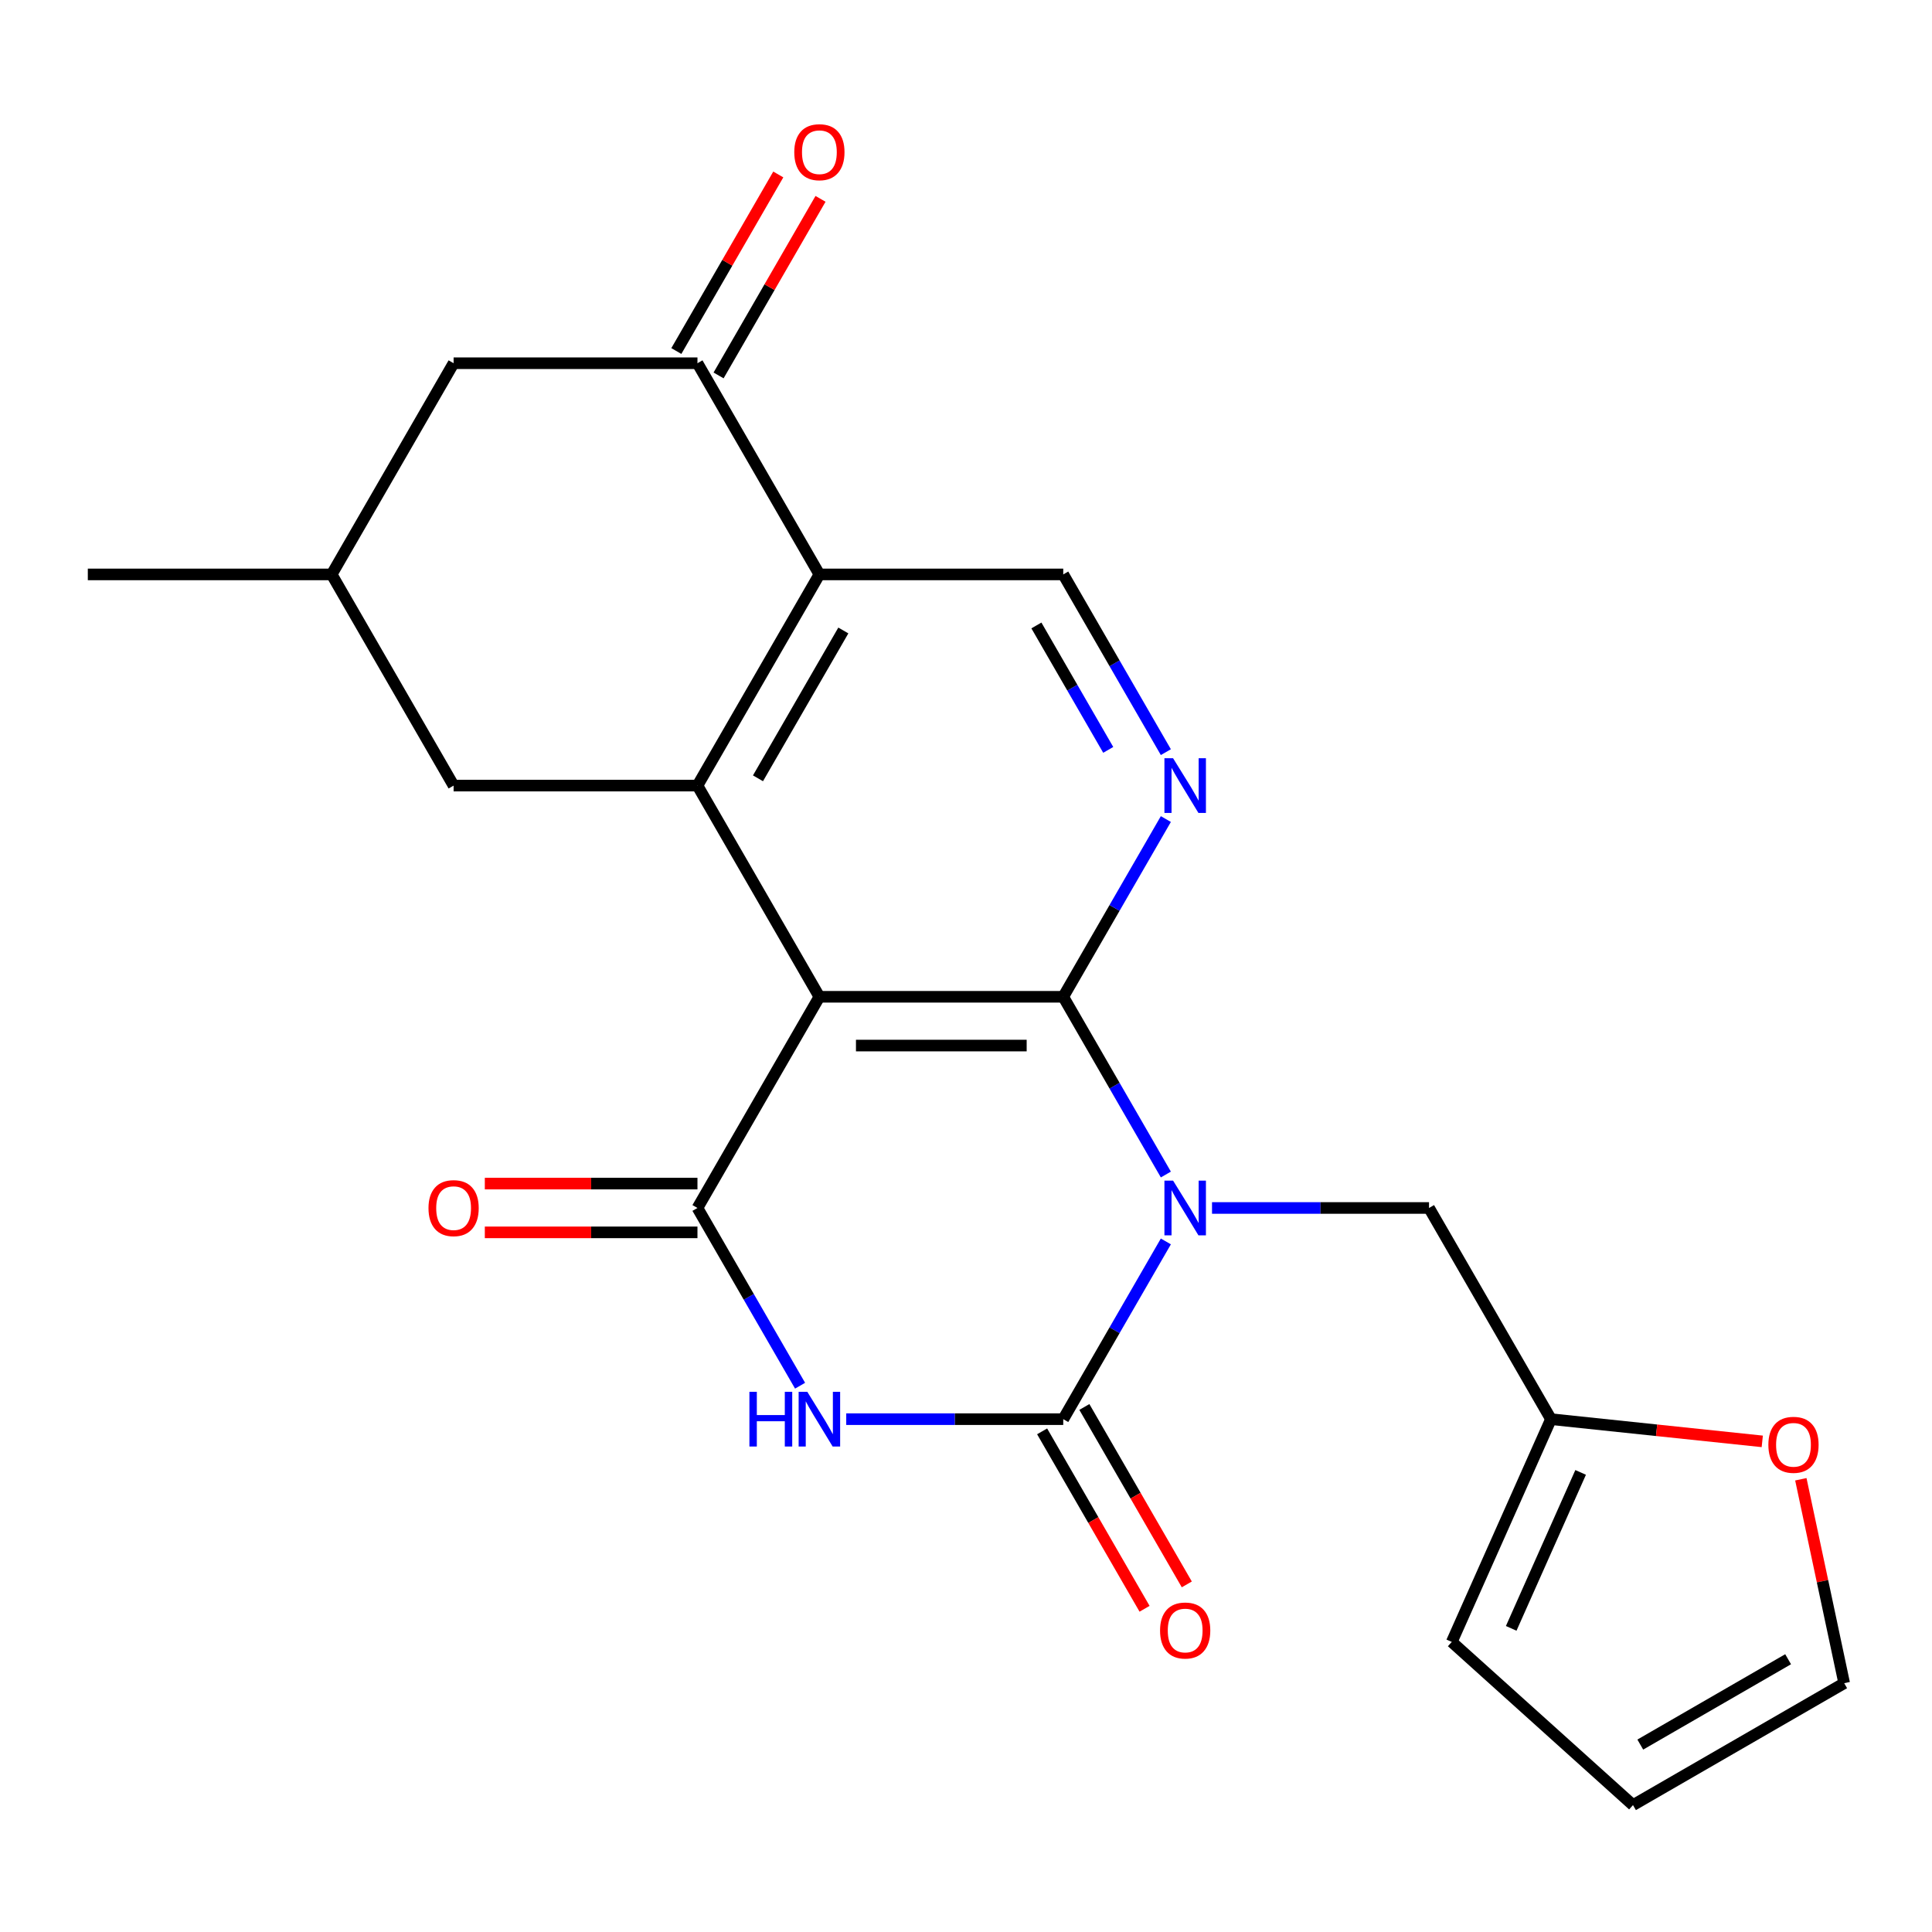 <?xml version='1.0' encoding='iso-8859-1'?>
<svg version='1.1' baseProfile='full'
              xmlns='http://www.w3.org/2000/svg'
                      xmlns:rdkit='http://www.rdkit.org/xml'
                      xmlns:xlink='http://www.w3.org/1999/xlink'
                  xml:space='preserve'
width='1000px' height='1000px' viewBox='0 0 1000 1000'>
<!-- END OF HEADER -->
<rect style='opacity:1.0;fill:#FFFFFF;stroke:none' width='1000' height='1000' x='0' y='0'> </rect>
<path class='bond-0' d='M 603.447,607.93 L 576.891,561.933' style='fill:none;fill-rule:evenodd;stroke:#0000FF;stroke-width:6px;stroke-linecap:butt;stroke-linejoin:miter;stroke-opacity:1' />
<path class='bond-0' d='M 576.891,561.933 L 550.334,515.936' style='fill:none;fill-rule:evenodd;stroke:#000000;stroke-width:6px;stroke-linecap:butt;stroke-linejoin:miter;stroke-opacity:1' />
<path class='bond-2' d='M 603.447,642.561 L 576.891,688.558' style='fill:none;fill-rule:evenodd;stroke:#0000FF;stroke-width:6px;stroke-linecap:butt;stroke-linejoin:miter;stroke-opacity:1' />
<path class='bond-2' d='M 576.891,688.558 L 550.334,734.556' style='fill:none;fill-rule:evenodd;stroke:#000000;stroke-width:6px;stroke-linecap:butt;stroke-linejoin:miter;stroke-opacity:1' />
<path class='bond-10' d='M 627.34,625.246 L 683.502,625.246' style='fill:none;fill-rule:evenodd;stroke:#0000FF;stroke-width:6px;stroke-linecap:butt;stroke-linejoin:miter;stroke-opacity:1' />
<path class='bond-10' d='M 683.502,625.246 L 739.664,625.246' style='fill:none;fill-rule:evenodd;stroke:#000000;stroke-width:6px;stroke-linecap:butt;stroke-linejoin:miter;stroke-opacity:1' />
<path class='bond-1' d='M 550.334,515.936 L 424.114,515.936' style='fill:none;fill-rule:evenodd;stroke:#000000;stroke-width:6px;stroke-linecap:butt;stroke-linejoin:miter;stroke-opacity:1' />
<path class='bond-1' d='M 531.401,541.18 L 443.047,541.18' style='fill:none;fill-rule:evenodd;stroke:#000000;stroke-width:6px;stroke-linecap:butt;stroke-linejoin:miter;stroke-opacity:1' />
<path class='bond-7' d='M 550.334,515.936 L 576.891,469.939' style='fill:none;fill-rule:evenodd;stroke:#000000;stroke-width:6px;stroke-linecap:butt;stroke-linejoin:miter;stroke-opacity:1' />
<path class='bond-7' d='M 576.891,469.939 L 603.447,423.942' style='fill:none;fill-rule:evenodd;stroke:#0000FF;stroke-width:6px;stroke-linecap:butt;stroke-linejoin:miter;stroke-opacity:1' />
<path class='bond-5' d='M 424.114,515.936 L 361.004,406.626' style='fill:none;fill-rule:evenodd;stroke:#000000;stroke-width:6px;stroke-linecap:butt;stroke-linejoin:miter;stroke-opacity:1' />
<path class='bond-23' d='M 424.114,515.936 L 361.004,625.246' style='fill:none;fill-rule:evenodd;stroke:#000000;stroke-width:6px;stroke-linecap:butt;stroke-linejoin:miter;stroke-opacity:1' />
<path class='bond-3' d='M 550.334,734.556 L 494.172,734.556' style='fill:none;fill-rule:evenodd;stroke:#000000;stroke-width:6px;stroke-linecap:butt;stroke-linejoin:miter;stroke-opacity:1' />
<path class='bond-3' d='M 494.172,734.556 L 438.01,734.556' style='fill:none;fill-rule:evenodd;stroke:#0000FF;stroke-width:6px;stroke-linecap:butt;stroke-linejoin:miter;stroke-opacity:1' />
<path class='bond-13' d='M 539.403,740.867 L 565.914,786.784' style='fill:none;fill-rule:evenodd;stroke:#000000;stroke-width:6px;stroke-linecap:butt;stroke-linejoin:miter;stroke-opacity:1' />
<path class='bond-13' d='M 565.914,786.784 L 592.424,832.701' style='fill:none;fill-rule:evenodd;stroke:#FF0000;stroke-width:6px;stroke-linecap:butt;stroke-linejoin:miter;stroke-opacity:1' />
<path class='bond-13' d='M 561.265,728.245 L 587.776,774.162' style='fill:none;fill-rule:evenodd;stroke:#000000;stroke-width:6px;stroke-linecap:butt;stroke-linejoin:miter;stroke-opacity:1' />
<path class='bond-13' d='M 587.776,774.162 L 614.286,820.079' style='fill:none;fill-rule:evenodd;stroke:#FF0000;stroke-width:6px;stroke-linecap:butt;stroke-linejoin:miter;stroke-opacity:1' />
<path class='bond-4' d='M 414.117,717.24 L 387.561,671.243' style='fill:none;fill-rule:evenodd;stroke:#0000FF;stroke-width:6px;stroke-linecap:butt;stroke-linejoin:miter;stroke-opacity:1' />
<path class='bond-4' d='M 387.561,671.243 L 361.004,625.246' style='fill:none;fill-rule:evenodd;stroke:#000000;stroke-width:6px;stroke-linecap:butt;stroke-linejoin:miter;stroke-opacity:1' />
<path class='bond-14' d='M 361.004,612.624 L 305.972,612.624' style='fill:none;fill-rule:evenodd;stroke:#000000;stroke-width:6px;stroke-linecap:butt;stroke-linejoin:miter;stroke-opacity:1' />
<path class='bond-14' d='M 305.972,612.624 L 250.94,612.624' style='fill:none;fill-rule:evenodd;stroke:#FF0000;stroke-width:6px;stroke-linecap:butt;stroke-linejoin:miter;stroke-opacity:1' />
<path class='bond-14' d='M 361.004,637.868 L 305.972,637.868' style='fill:none;fill-rule:evenodd;stroke:#000000;stroke-width:6px;stroke-linecap:butt;stroke-linejoin:miter;stroke-opacity:1' />
<path class='bond-14' d='M 305.972,637.868 L 250.94,637.868' style='fill:none;fill-rule:evenodd;stroke:#FF0000;stroke-width:6px;stroke-linecap:butt;stroke-linejoin:miter;stroke-opacity:1' />
<path class='bond-12' d='M 361.004,406.626 L 234.784,406.626' style='fill:none;fill-rule:evenodd;stroke:#000000;stroke-width:6px;stroke-linecap:butt;stroke-linejoin:miter;stroke-opacity:1' />
<path class='bond-25' d='M 361.004,406.626 L 424.114,297.317' style='fill:none;fill-rule:evenodd;stroke:#000000;stroke-width:6px;stroke-linecap:butt;stroke-linejoin:miter;stroke-opacity:1' />
<path class='bond-25' d='M 392.333,402.852 L 436.51,326.335' style='fill:none;fill-rule:evenodd;stroke:#000000;stroke-width:6px;stroke-linecap:butt;stroke-linejoin:miter;stroke-opacity:1' />
<path class='bond-6' d='M 424.114,297.317 L 550.334,297.317' style='fill:none;fill-rule:evenodd;stroke:#000000;stroke-width:6px;stroke-linecap:butt;stroke-linejoin:miter;stroke-opacity:1' />
<path class='bond-8' d='M 424.114,297.317 L 361.004,188.007' style='fill:none;fill-rule:evenodd;stroke:#000000;stroke-width:6px;stroke-linecap:butt;stroke-linejoin:miter;stroke-opacity:1' />
<path class='bond-9' d='M 603.447,389.311 L 576.891,343.314' style='fill:none;fill-rule:evenodd;stroke:#0000FF;stroke-width:6px;stroke-linecap:butt;stroke-linejoin:miter;stroke-opacity:1' />
<path class='bond-9' d='M 576.891,343.314 L 550.334,297.317' style='fill:none;fill-rule:evenodd;stroke:#000000;stroke-width:6px;stroke-linecap:butt;stroke-linejoin:miter;stroke-opacity:1' />
<path class='bond-9' d='M 573.618,388.134 L 555.029,355.936' style='fill:none;fill-rule:evenodd;stroke:#0000FF;stroke-width:6px;stroke-linecap:butt;stroke-linejoin:miter;stroke-opacity:1' />
<path class='bond-9' d='M 555.029,355.936 L 536.439,323.738' style='fill:none;fill-rule:evenodd;stroke:#000000;stroke-width:6px;stroke-linecap:butt;stroke-linejoin:miter;stroke-opacity:1' />
<path class='bond-16' d='M 361.004,188.007 L 234.784,188.007' style='fill:none;fill-rule:evenodd;stroke:#000000;stroke-width:6px;stroke-linecap:butt;stroke-linejoin:miter;stroke-opacity:1' />
<path class='bond-17' d='M 371.935,194.318 L 398.319,148.621' style='fill:none;fill-rule:evenodd;stroke:#000000;stroke-width:6px;stroke-linecap:butt;stroke-linejoin:miter;stroke-opacity:1' />
<path class='bond-17' d='M 398.319,148.621 L 424.702,102.924' style='fill:none;fill-rule:evenodd;stroke:#FF0000;stroke-width:6px;stroke-linecap:butt;stroke-linejoin:miter;stroke-opacity:1' />
<path class='bond-17' d='M 350.073,181.696 L 376.457,135.999' style='fill:none;fill-rule:evenodd;stroke:#000000;stroke-width:6px;stroke-linecap:butt;stroke-linejoin:miter;stroke-opacity:1' />
<path class='bond-17' d='M 376.457,135.999 L 402.84,90.302' style='fill:none;fill-rule:evenodd;stroke:#FF0000;stroke-width:6px;stroke-linecap:butt;stroke-linejoin:miter;stroke-opacity:1' />
<path class='bond-11' d='M 739.664,625.246 L 802.774,734.556' style='fill:none;fill-rule:evenodd;stroke:#000000;stroke-width:6px;stroke-linecap:butt;stroke-linejoin:miter;stroke-opacity:1' />
<path class='bond-15' d='M 802.774,734.556 L 857.461,740.303' style='fill:none;fill-rule:evenodd;stroke:#000000;stroke-width:6px;stroke-linecap:butt;stroke-linejoin:miter;stroke-opacity:1' />
<path class='bond-15' d='M 857.461,740.303 L 912.147,746.051' style='fill:none;fill-rule:evenodd;stroke:#FF0000;stroke-width:6px;stroke-linecap:butt;stroke-linejoin:miter;stroke-opacity:1' />
<path class='bond-18' d='M 802.774,734.556 L 751.436,849.863' style='fill:none;fill-rule:evenodd;stroke:#000000;stroke-width:6px;stroke-linecap:butt;stroke-linejoin:miter;stroke-opacity:1' />
<path class='bond-18' d='M 818.135,762.119 L 782.198,842.835' style='fill:none;fill-rule:evenodd;stroke:#000000;stroke-width:6px;stroke-linecap:butt;stroke-linejoin:miter;stroke-opacity:1' />
<path class='bond-21' d='M 234.784,406.626 L 171.675,297.317' style='fill:none;fill-rule:evenodd;stroke:#000000;stroke-width:6px;stroke-linecap:butt;stroke-linejoin:miter;stroke-opacity:1' />
<path class='bond-19' d='M 932.111,765.665 L 943.328,818.438' style='fill:none;fill-rule:evenodd;stroke:#FF0000;stroke-width:6px;stroke-linecap:butt;stroke-linejoin:miter;stroke-opacity:1' />
<path class='bond-19' d='M 943.328,818.438 L 954.545,871.211' style='fill:none;fill-rule:evenodd;stroke:#000000;stroke-width:6px;stroke-linecap:butt;stroke-linejoin:miter;stroke-opacity:1' />
<path class='bond-26' d='M 234.784,188.007 L 171.675,297.317' style='fill:none;fill-rule:evenodd;stroke:#000000;stroke-width:6px;stroke-linecap:butt;stroke-linejoin:miter;stroke-opacity:1' />
<path class='bond-20' d='M 751.436,849.863 L 845.236,934.321' style='fill:none;fill-rule:evenodd;stroke:#000000;stroke-width:6px;stroke-linecap:butt;stroke-linejoin:miter;stroke-opacity:1' />
<path class='bond-24' d='M 954.545,871.211 L 845.236,934.321' style='fill:none;fill-rule:evenodd;stroke:#000000;stroke-width:6px;stroke-linecap:butt;stroke-linejoin:miter;stroke-opacity:1' />
<path class='bond-24' d='M 925.527,858.815 L 849.01,902.992' style='fill:none;fill-rule:evenodd;stroke:#000000;stroke-width:6px;stroke-linecap:butt;stroke-linejoin:miter;stroke-opacity:1' />
<path class='bond-22' d='M 171.675,297.317 L 45.455,297.317' style='fill:none;fill-rule:evenodd;stroke:#000000;stroke-width:6px;stroke-linecap:butt;stroke-linejoin:miter;stroke-opacity:1' />
<path  class='atom-0' d='M 607.184 611.086
L 616.464 626.086
Q 617.384 627.566, 618.864 630.246
Q 620.344 632.926, 620.424 633.086
L 620.424 611.086
L 624.184 611.086
L 624.184 639.406
L 620.304 639.406
L 610.344 623.006
Q 609.184 621.086, 607.944 618.886
Q 606.744 616.686, 606.384 616.006
L 606.384 639.406
L 602.704 639.406
L 602.704 611.086
L 607.184 611.086
' fill='#0000FF'/>
<path  class='atom-4' d='M 387.894 720.396
L 391.734 720.396
L 391.734 732.436
L 406.214 732.436
L 406.214 720.396
L 410.054 720.396
L 410.054 748.716
L 406.214 748.716
L 406.214 735.636
L 391.734 735.636
L 391.734 748.716
L 387.894 748.716
L 387.894 720.396
' fill='#0000FF'/>
<path  class='atom-4' d='M 417.854 720.396
L 427.134 735.396
Q 428.054 736.876, 429.534 739.556
Q 431.014 742.236, 431.094 742.396
L 431.094 720.396
L 434.854 720.396
L 434.854 748.716
L 430.974 748.716
L 421.014 732.316
Q 419.854 730.396, 418.614 728.196
Q 417.414 725.996, 417.054 725.316
L 417.054 748.716
L 413.374 748.716
L 413.374 720.396
L 417.854 720.396
' fill='#0000FF'/>
<path  class='atom-8' d='M 607.184 392.466
L 616.464 407.466
Q 617.384 408.946, 618.864 411.626
Q 620.344 414.306, 620.424 414.466
L 620.424 392.466
L 624.184 392.466
L 624.184 420.786
L 620.304 420.786
L 610.344 404.386
Q 609.184 402.466, 607.944 400.266
Q 606.744 398.066, 606.384 397.386
L 606.384 420.786
L 602.704 420.786
L 602.704 392.466
L 607.184 392.466
' fill='#0000FF'/>
<path  class='atom-14' d='M 600.444 843.945
Q 600.444 837.145, 603.804 833.345
Q 607.164 829.545, 613.444 829.545
Q 619.724 829.545, 623.084 833.345
Q 626.444 837.145, 626.444 843.945
Q 626.444 850.825, 623.044 854.745
Q 619.644 858.625, 613.444 858.625
Q 607.204 858.625, 603.804 854.745
Q 600.444 850.865, 600.444 843.945
M 613.444 855.425
Q 617.764 855.425, 620.084 852.545
Q 622.444 849.625, 622.444 843.945
Q 622.444 838.385, 620.084 835.585
Q 617.764 832.745, 613.444 832.745
Q 609.124 832.745, 606.764 835.545
Q 604.444 838.345, 604.444 843.945
Q 604.444 849.665, 606.764 852.545
Q 609.124 855.425, 613.444 855.425
' fill='#FF0000'/>
<path  class='atom-15' d='M 221.784 625.326
Q 221.784 618.526, 225.144 614.726
Q 228.504 610.926, 234.784 610.926
Q 241.064 610.926, 244.424 614.726
Q 247.784 618.526, 247.784 625.326
Q 247.784 632.206, 244.384 636.126
Q 240.984 640.006, 234.784 640.006
Q 228.544 640.006, 225.144 636.126
Q 221.784 632.246, 221.784 625.326
M 234.784 636.806
Q 239.104 636.806, 241.424 633.926
Q 243.784 631.006, 243.784 625.326
Q 243.784 619.766, 241.424 616.966
Q 239.104 614.126, 234.784 614.126
Q 230.464 614.126, 228.104 616.926
Q 225.784 619.726, 225.784 625.326
Q 225.784 631.046, 228.104 633.926
Q 230.464 636.806, 234.784 636.806
' fill='#FF0000'/>
<path  class='atom-16' d='M 915.303 747.829
Q 915.303 741.029, 918.663 737.229
Q 922.023 733.429, 928.303 733.429
Q 934.583 733.429, 937.943 737.229
Q 941.303 741.029, 941.303 747.829
Q 941.303 754.709, 937.903 758.629
Q 934.503 762.509, 928.303 762.509
Q 922.063 762.509, 918.663 758.629
Q 915.303 754.749, 915.303 747.829
M 928.303 759.309
Q 932.623 759.309, 934.943 756.429
Q 937.303 753.509, 937.303 747.829
Q 937.303 742.269, 934.943 739.469
Q 932.623 736.629, 928.303 736.629
Q 923.983 736.629, 921.623 739.429
Q 919.303 742.229, 919.303 747.829
Q 919.303 753.549, 921.623 756.429
Q 923.983 759.309, 928.303 759.309
' fill='#FF0000'/>
<path  class='atom-18' d='M 411.114 78.777
Q 411.114 71.977, 414.474 68.177
Q 417.834 64.377, 424.114 64.377
Q 430.394 64.377, 433.754 68.177
Q 437.114 71.977, 437.114 78.777
Q 437.114 85.657, 433.714 89.577
Q 430.314 93.457, 424.114 93.457
Q 417.874 93.457, 414.474 89.577
Q 411.114 85.697, 411.114 78.777
M 424.114 90.257
Q 428.434 90.257, 430.754 87.377
Q 433.114 84.457, 433.114 78.777
Q 433.114 73.217, 430.754 70.417
Q 428.434 67.577, 424.114 67.577
Q 419.794 67.577, 417.434 70.377
Q 415.114 73.177, 415.114 78.777
Q 415.114 84.497, 417.434 87.377
Q 419.794 90.257, 424.114 90.257
' fill='#FF0000'/>
</svg>
